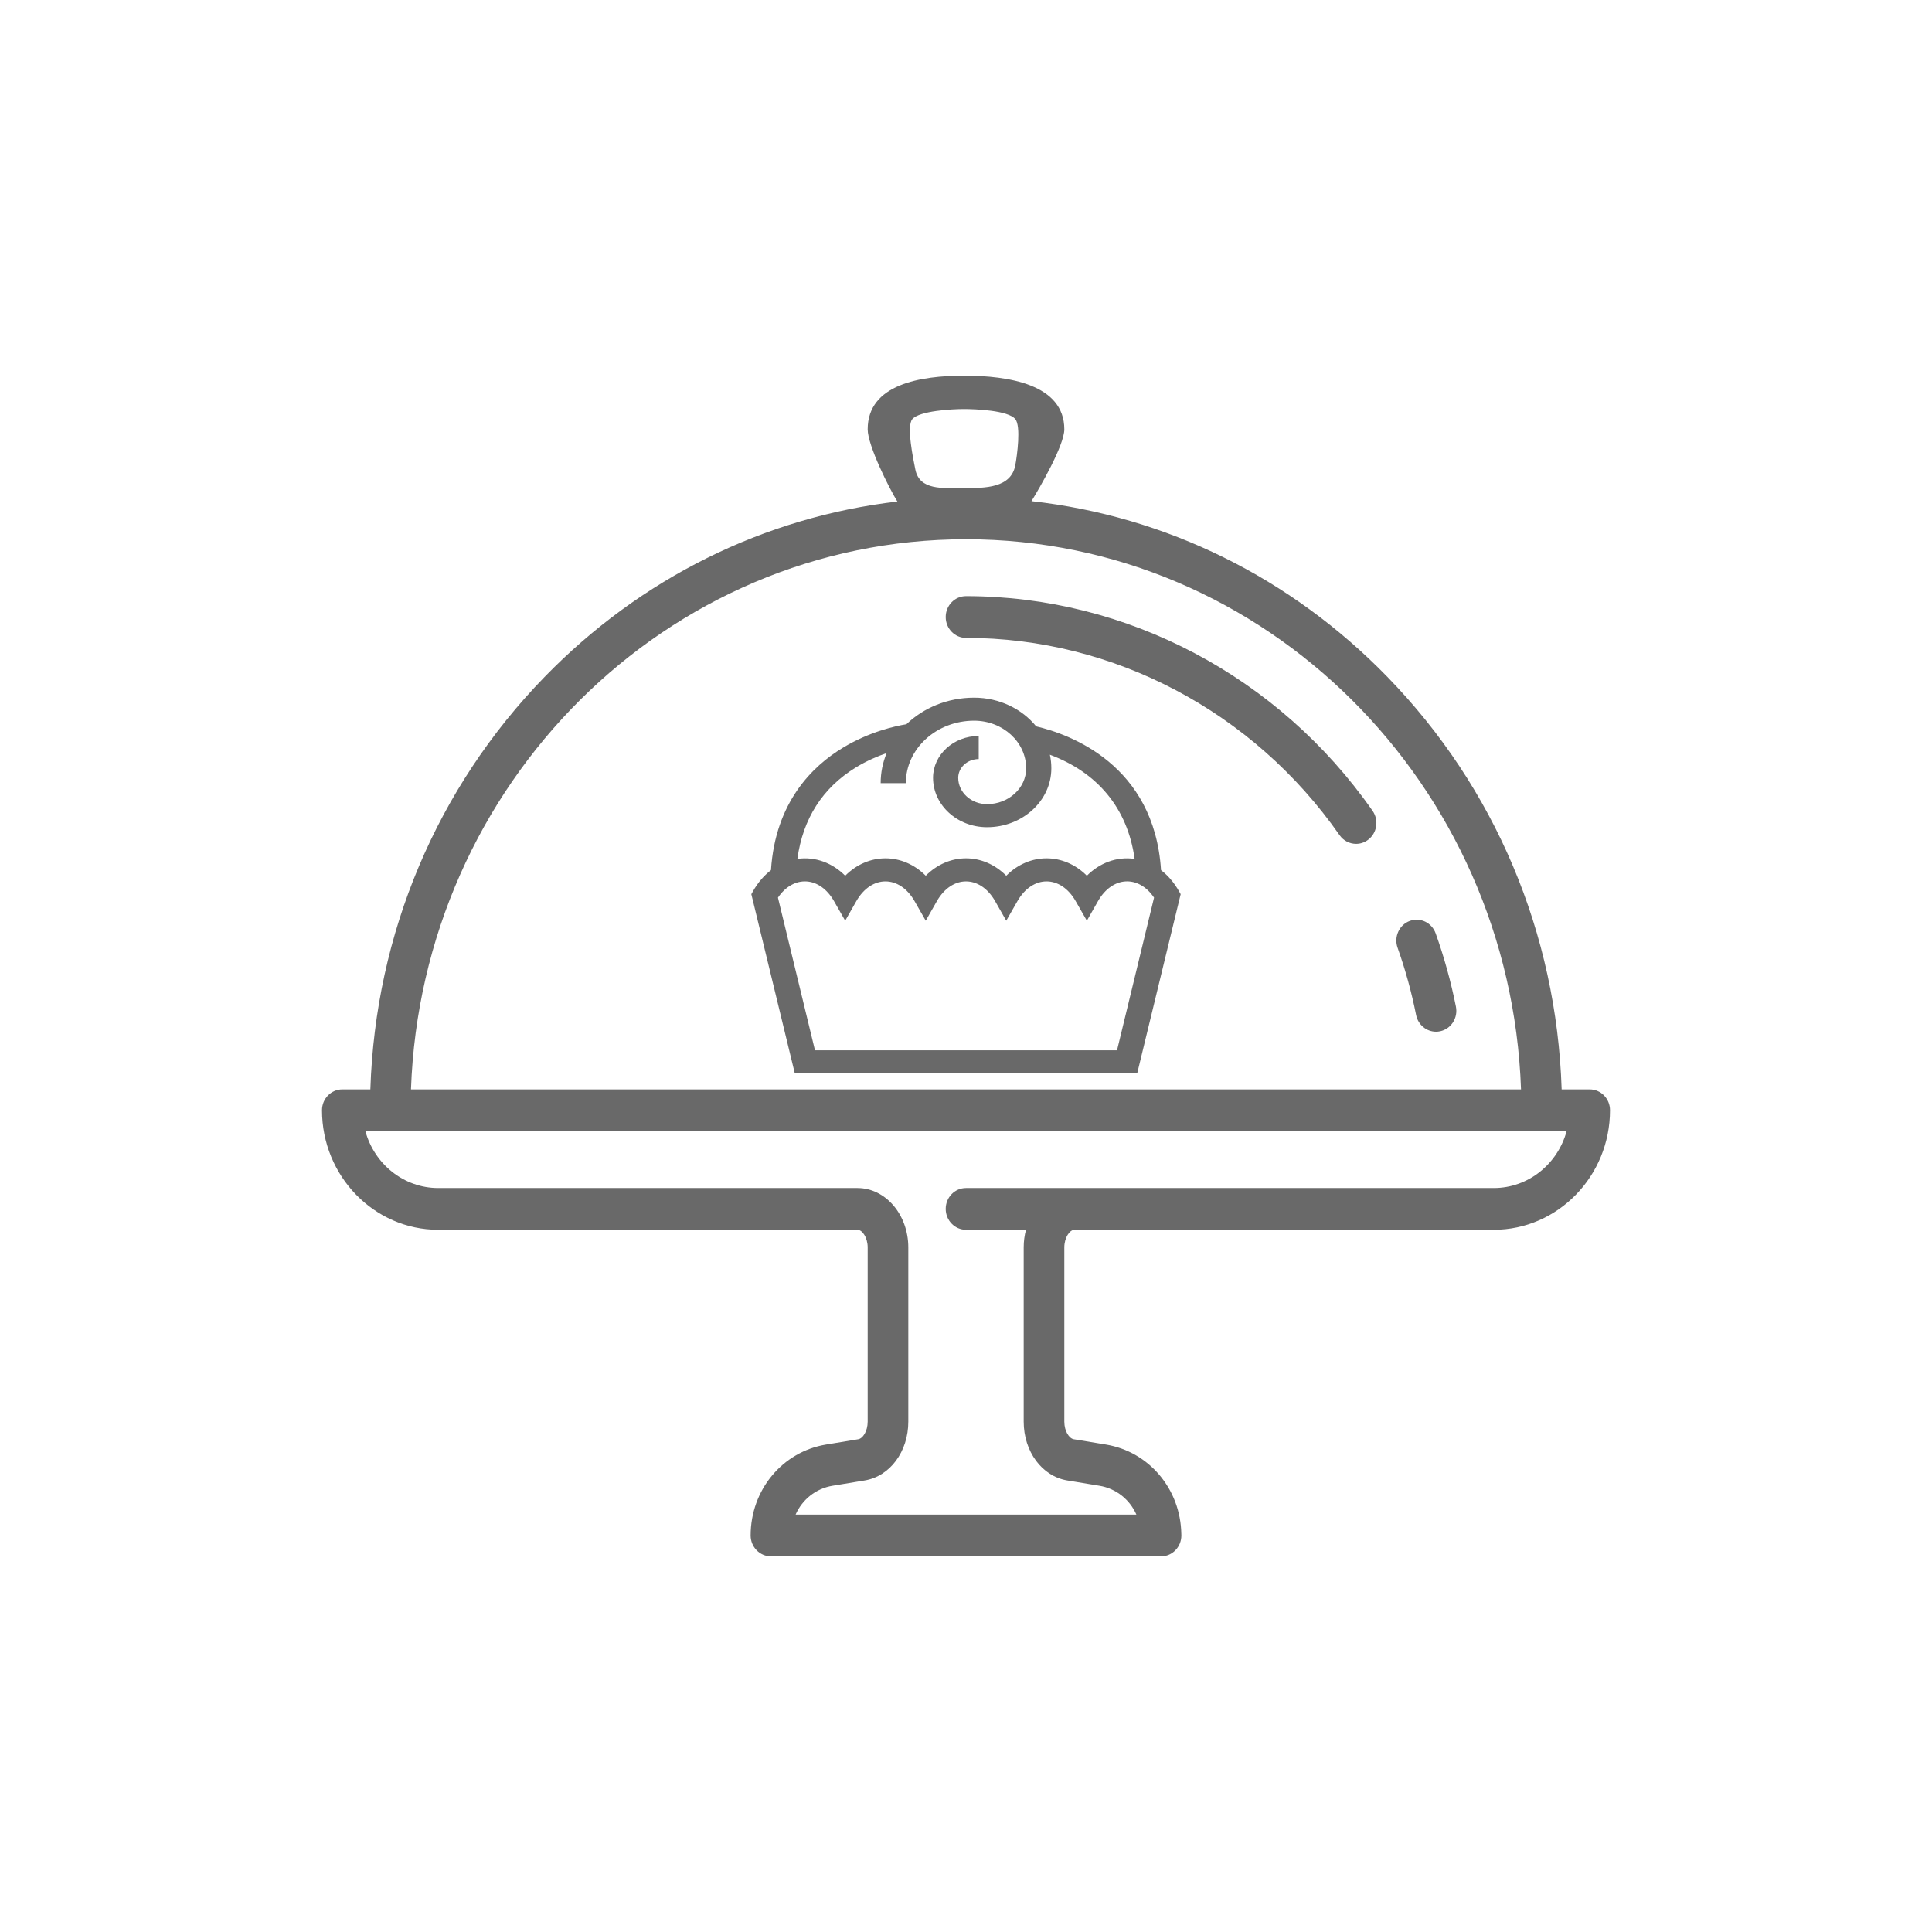 <?xml version="1.0" encoding="utf-8"?>
<svg xmlns="http://www.w3.org/2000/svg" xmlns:xlink="http://www.w3.org/1999/xlink" width="36px" height="36px" viewBox="0 0 36 36" version="1.1">
    
    <title>Artboard Copy 11</title>
    <desc>Created with Sketch.</desc>
    <g id="Artboard-Copy-11" stroke="none" stroke-width="1" fill="none" fill-rule="evenodd">
        <g id="stand-cake" transform="translate(6, 7)" fill="#696969" fill-rule="nonzero">
            <path d="M23.622,13.299 L23.099,13.299 C23.005,10.395 21.861,7.679 19.853,5.614 C18.046,3.756 15.725,2.618 13.22,2.338 C13.366,2.102 13.832,1.299 13.832,1 C13.832,0.16 12.786,-1.42108276e-14 11.968,-1.42108276e-14 C11.151,-1.42108276e-14 10.168,0.16 10.168,1 C10.168,1.302 10.573,2.108 10.721,2.345 C8.238,2.636 5.94,3.771 4.147,5.614 C2.139,7.679 0.995,10.395 0.901,13.299 L0.378,13.299 C0.169,13.299 0,13.473 0,13.687 C0,14.915 0.972,15.915 2.166,15.915 L9.978,15.915 C10.066,15.915 10.168,16.058 10.168,16.244 L10.168,19.49 C10.168,19.669 10.077,19.804 9.992,19.818 L9.392,19.917 C8.578,20.051 7.987,20.764 7.987,21.611 C7.987,21.826 8.157,22 8.366,22 L15.634,22 C15.634,22 15.635,22 15.635,22 C15.844,22 16.013,21.826 16.013,21.611 C16.013,21.6 16.013,21.589 16.012,21.579 C15.997,20.746 15.411,20.05 14.608,19.917 L14.008,19.818 C13.923,19.804 13.832,19.669 13.832,19.49 L13.832,16.244 C13.832,16.058 13.934,15.915 14.022,15.915 L21.834,15.915 C23.028,15.915 24,14.915 24,13.687 C24,13.473 23.831,13.299 23.622,13.299 Z M11.958,0.622 C12.181,0.622 12.786,0.647 12.919,0.81 C13.026,0.94 12.953,1.486 12.919,1.667 C12.839,2.095 12.358,2.095 11.958,2.095 C11.558,2.095 11.134,2.138 11.056,1.748 C11.019,1.562 10.887,0.941 11,0.81 C11.133,0.655 11.742,0.622 11.958,0.622 Z M12,3.048 C17.58,3.048 22.142,7.611 22.342,13.299 L1.658,13.299 C1.858,7.611 6.42,3.048 12,3.048 Z M21.834,15.137 L14.022,15.137 L12,15.137 C11.791,15.137 11.622,15.311 11.622,15.526 C11.622,15.74 11.791,15.915 12,15.915 L13.118,15.915 C13.09,16.018 13.075,16.129 13.075,16.244 L13.075,19.49 C13.075,20.048 13.417,20.509 13.888,20.586 L14.488,20.685 C14.8,20.737 15.052,20.943 15.175,21.222 L8.825,21.222 C8.948,20.943 9.2,20.737 9.512,20.685 L10.112,20.586 C10.583,20.509 10.925,20.048 10.925,19.49 L10.925,16.244 C10.925,15.633 10.5,15.137 9.978,15.137 L2.166,15.137 C1.52,15.137 0.974,14.687 0.808,14.076 L23.192,14.076 C23.026,14.687 22.48,15.137 21.834,15.137 Z M20.834,12.216 C20.808,12.222 20.783,12.224 20.758,12.224 C20.582,12.224 20.424,12.097 20.387,11.913 C20.303,11.489 20.187,11.067 20.042,10.66 C19.97,10.458 20.071,10.235 20.267,10.161 C20.463,10.087 20.68,10.191 20.752,10.393 C20.91,10.836 21.037,11.295 21.129,11.757 C21.171,11.968 21.039,12.173 20.834,12.216 Z M19.576,8.109 C19.698,8.283 19.659,8.526 19.489,8.651 C19.422,8.701 19.345,8.724 19.269,8.724 C19.151,8.724 19.035,8.668 18.961,8.562 C17.354,6.26 14.752,4.886 12,4.886 C11.791,4.886 11.622,4.712 11.622,4.497 C11.622,4.282 11.791,4.108 12,4.108 C14.995,4.108 17.827,5.603 19.576,8.109 Z" id="Shape"/>
        </g>
        <g id="cupcake-(1)" transform="translate(14, 13)" fill="#696969" fill-rule="nonzero">
            <path d="M7.634,3.214 C7.508,1.244 5.928,0.68 5.308,0.535 C5.045,0.211 4.624,0 4.151,0 C3.655,0 3.208,0.19 2.89,0.495 C2.692,0.527 2.203,0.632 1.706,0.933 C1.135,1.277 0.447,1.952 0.366,3.214 C0.124,3.4 0.025,3.625 0,3.662 L0.81,7 L7.19,7 L8,3.662 C7.975,3.625 7.875,3.399 7.634,3.214 Z M1.948,1.3 C2.148,1.178 2.348,1.092 2.521,1.033 C2.449,1.208 2.41,1.396 2.41,1.593 L2.879,1.593 C2.879,0.951 3.45,0.429 4.151,0.429 C4.686,0.429 5.121,0.827 5.121,1.317 C5.121,1.685 4.794,1.984 4.392,1.984 C4.096,1.984 3.855,1.764 3.855,1.493 C3.855,1.301 4.027,1.144 4.237,1.144 L4.237,0.714 C3.768,0.714 3.386,1.064 3.386,1.493 C3.386,2.001 3.837,2.414 4.392,2.414 C5.052,2.414 5.59,1.922 5.59,1.317 C5.59,1.23 5.581,1.145 5.563,1.063 C6.44,1.391 7.009,2.047 7.142,3.004 C6.801,2.955 6.483,3.086 6.252,3.318 C5.82,2.885 5.181,2.886 4.75,3.318 C4.319,2.885 3.68,2.886 3.25,3.318 C2.818,2.885 2.179,2.886 1.749,3.318 C1.518,3.086 1.199,2.955 0.858,3.004 C0.961,2.253 1.327,1.681 1.948,1.3 Z M6.814,6.571 L1.186,6.571 L0.496,3.726 C0.787,3.299 1.275,3.326 1.541,3.792 L1.749,4.156 L1.956,3.792 C2.237,3.301 2.761,3.3 3.042,3.792 L3.25,4.156 L3.457,3.792 C3.738,3.301 4.262,3.3 4.543,3.792 L4.75,4.156 L4.958,3.792 C5.239,3.301 5.763,3.3 6.044,3.792 L6.252,4.156 L6.459,3.792 C6.726,3.325 7.214,3.299 7.504,3.726 L6.814,6.571 Z" id="Shape"/>
        </g>
    </g>
</svg>